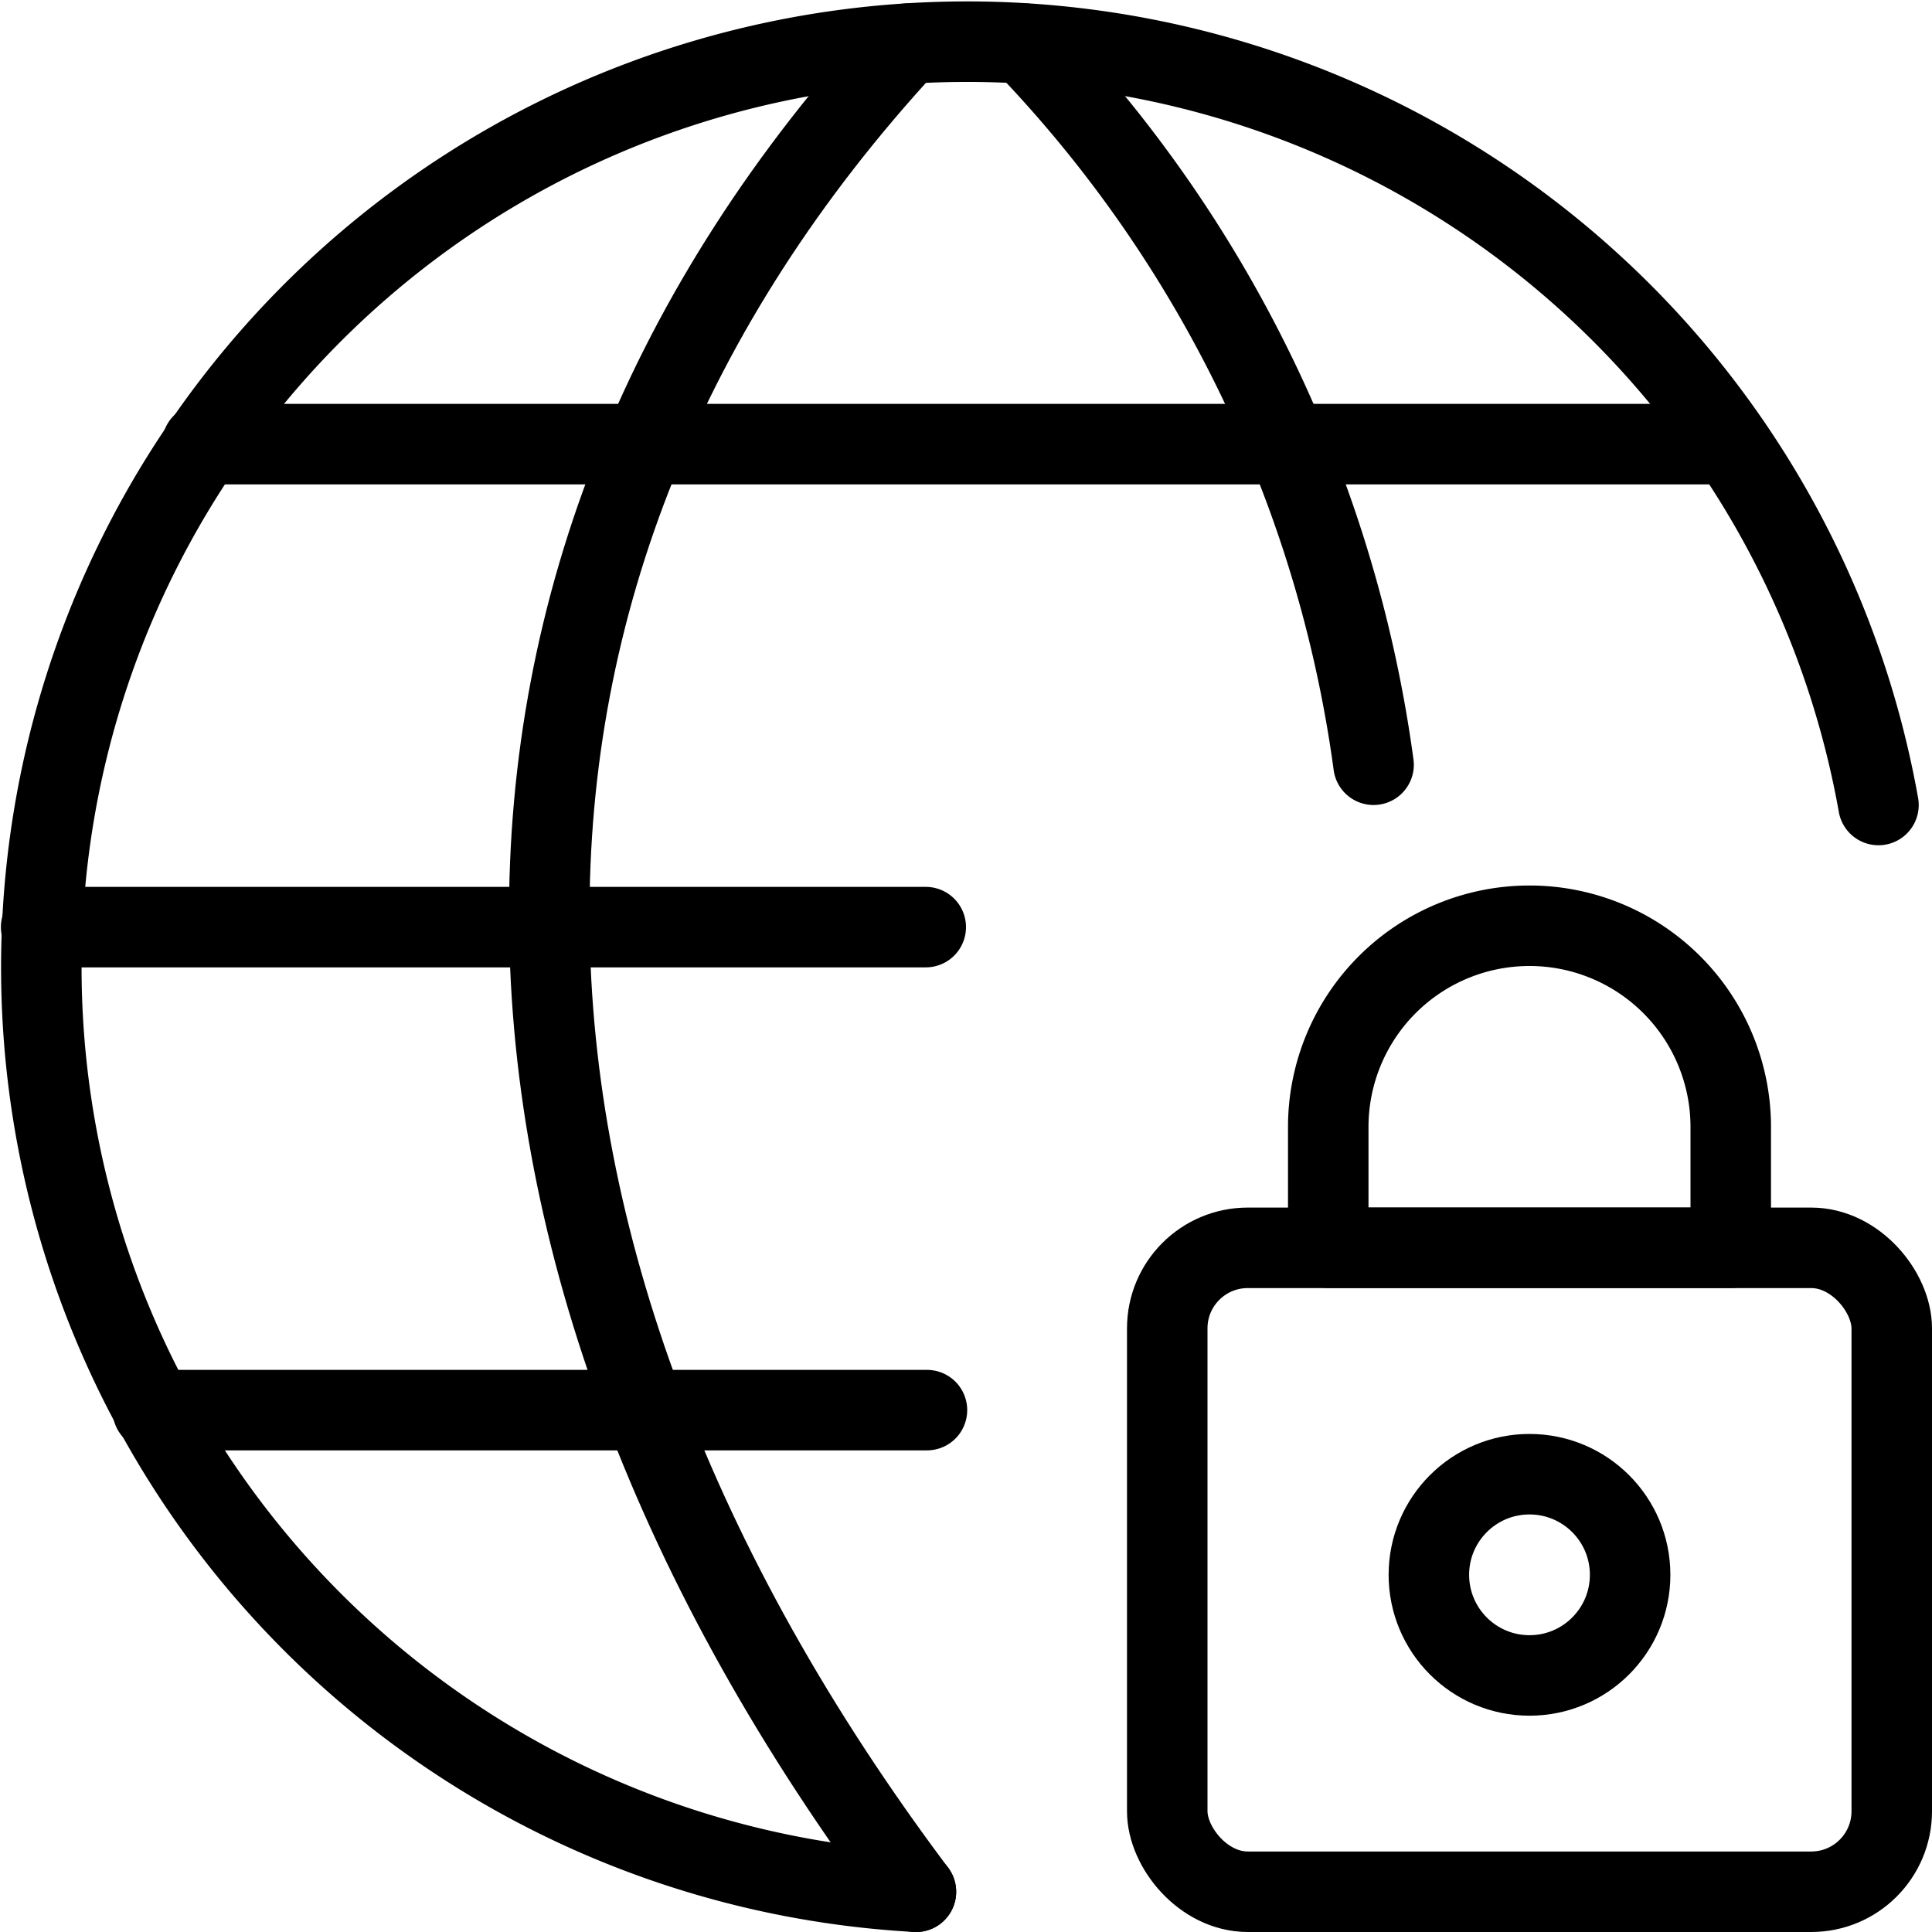 <svg xmlns="http://www.w3.org/2000/svg" viewBox="0 0 24 24"><defs><style>.a{fill:none;stroke:currentColor;stroke-linecap:round;stroke-linejoin:round;}</style></defs><title>network-lock</title><line class="a" x1="1.898" y1="17.517" x2="11.515" y2="17.517"/><line class="a" x1="2.512" y1="5.517" x2="21.496" y2="5.517"/><line class="a" x1="11.5" y1="11.517" x2="0.511" y2="11.517"/><path class="a" d="M11.378,23.5A11.5,11.5,0,1,1,23.335,10"/><path class="a" d="M11.269.543c-6,6.5-5.891,14.958.109,22.958"/><path class="a" d="M12.73.543A16.019,16.019,0,0,1,17.063,9.5"/><rect class="a" x="14.5" y="15.501" width="9" height="7.999" rx="1" ry="1"/><circle class="a" cx="19" cy="19.563" r="1.25"/><path class="a" d="M21.5,14a2.5,2.5,0,0,0-5,0v1.5h5Z"/></svg>